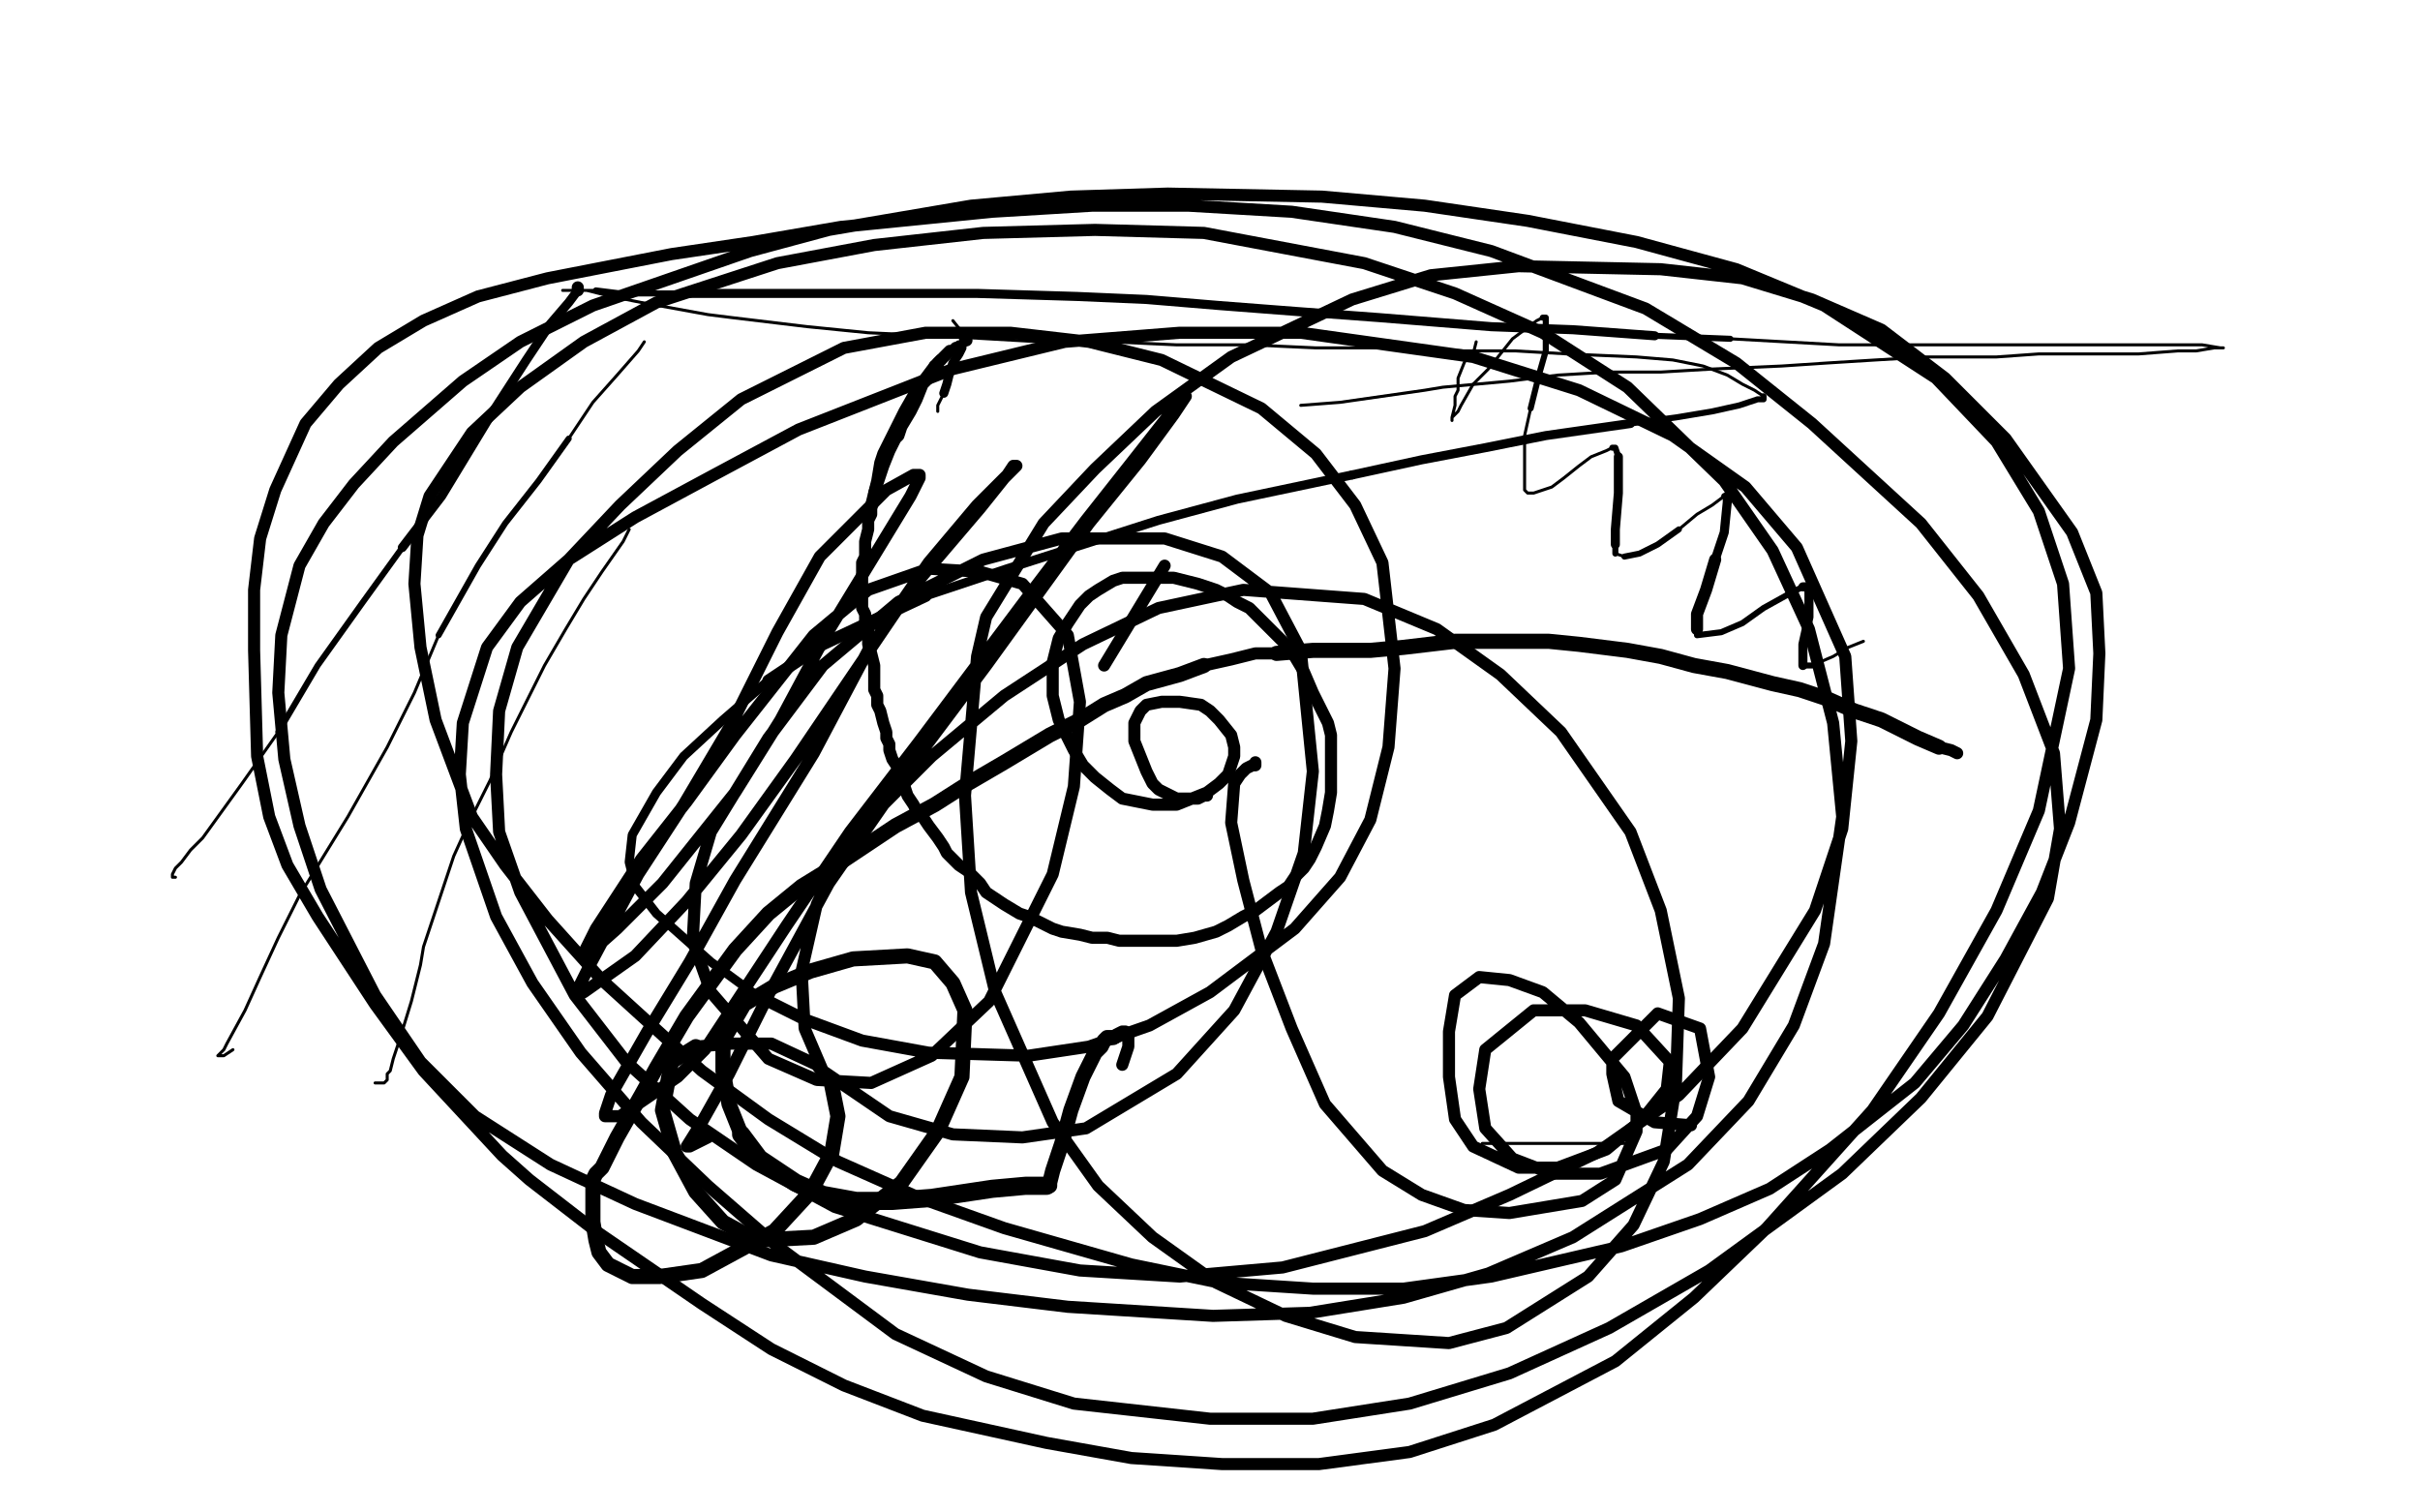 <?xml version="1.0" standalone="no"?>
<!DOCTYPE svg PUBLIC "-//W3C//DTD SVG 1.1//EN"
"http://www.w3.org/Graphics/SVG/1.1/DTD/svg11.dtd">

<svg width="800" height="500" version="1.1" xmlns="http://www.w3.org/2000/svg" xmlns:xlink="http://www.w3.org/1999/xlink" style="stroke-antialiasing: false"><desc>This SVG has been created on https://colorillo.com/</desc><rect x='0' y='0' width='800' height='500' style='fill: rgb(255,255,255); stroke-width:0' /><circle cx="315.5" cy="106.5" r="0" style="fill: #000000; stroke-antialiasing: false; stroke-antialias: 0; opacity: 1.0"/>
<polyline points="319,111 319,112" style="fill: none; stroke: #000000; stroke-width: 4; stroke-linejoin: round; stroke-linecap: round; stroke-antialiasing: false; stroke-antialias: 0; opacity: 1.0"/>
<polyline points="315,106 319,111 319,111" style="fill: none; stroke: #000000; stroke-width: 1; stroke-linejoin: round; stroke-linecap: round; stroke-antialiasing: false; stroke-antialias: 0; opacity: 1.0"/>
<polyline points="319,112 319,113 318,114 318,115 317,117 315,120 314,123 313,127 312,130" style="fill: none; stroke: #000000; stroke-width: 3; stroke-linejoin: round; stroke-linecap: round; stroke-antialiasing: false; stroke-antialias: 0; opacity: 1.0"/>
<polyline points="312,130 310,134 310,136" style="fill: none; stroke: #000000; stroke-width: 1; stroke-linejoin: round; stroke-linecap: round; stroke-antialiasing: false; stroke-antialias: 0; opacity: 1.0"/>
<polyline points="319,113 318,113 318,113 318,114 318,114 317,114 317,114" style="fill: none; stroke: #000000; stroke-width: 2; stroke-linejoin: round; stroke-linecap: round; stroke-antialiasing: false; stroke-antialias: 0; opacity: 1.0"/>
<polyline points="317,114 316,115" style="fill: none; stroke: #000000; stroke-width: 3; stroke-linejoin: round; stroke-linecap: round; stroke-antialiasing: false; stroke-antialias: 0; opacity: 1.0"/>
<polyline points="316,115 315,116 314,116 312,118 309,121 303,129" style="fill: none; stroke: #000000; stroke-width: 4; stroke-linejoin: round; stroke-linecap: round; stroke-antialiasing: false; stroke-antialias: 0; opacity: 1.0"/>
<circle cx="319.5" cy="112.5" r="2" style="fill: #000000; stroke-antialiasing: false; stroke-antialias: 0; opacity: 1.0"/>
<polyline points="303,129 299,136 295,144 293,148 292,150 291,153 290,159 289,163 288,167" style="fill: none; stroke: #000000; stroke-width: 4; stroke-linejoin: round; stroke-linecap: round; stroke-antialiasing: false; stroke-antialias: 0; opacity: 1.0"/>
<polyline points="288,167 287,171" style="fill: none; stroke: #000000; stroke-width: 2; stroke-linejoin: round; stroke-linecap: round; stroke-antialiasing: false; stroke-antialias: 0; opacity: 1.0"/>
<polyline points="311,119 310,120 310,120 310,121 310,121 309,121 309,122 308,124 305,127 303,132 301,136 298,141 297,144 296,145 295,147 294,149 292,154 291,157 290,160 289,163 289,165 288,168 288,170 287,172 287,175 286,179 286,181 286,184 285,186 285,188 285,190 285,192 285,194 285,196 285,199 285,201 286,203 286,205 286,206 287,208 287,210 287,213 288,216 289,220 289,222 289,223 289,226 289,228 290,230 290,233 291,235 292,239 293,242 293,244 294,246 294,248 295,251 297,254 298,257 299,260 300,263 302,266 303,268 305,270 307,273 310,277 312,280 313,282 315,284 317,286 320,288 324,292 326,295 329,297 332,299 337,302 340,303 344,305 348,307 351,308 357,309 361,310 366,310 370,311 378,311 384,311 389,311 395,310 402,308 406,306 411,303 415,301 419,298 423,295 426,293 428,290 431,287 433,284 435,280 438,273 439,268 440,262 440,252 440,247 440,243 439,239 437,235 434,229 431,222 428,217 426,214 422,210 417,205 413,201 409,199 406,197 402,195 396,193 392,192 388,191 384,191 378,191 374,191 371,191 368,192 363,195 360,197 357,200 355,203 353,206 350,211 349,215 348,219 348,224 348,230 350,238 353,244 355,248 358,253 362,257 367,261 371,264 376,265 381,266 389,266 394,264 399,262 403,259 406,256 408,250 408,247 407,243 403,238 400,235 397,233 390,232 388,232 384,232 379,233 377,235 376,237 375,239 375,245 377,250 379,255 381,259 383,261 389,264 393,264 396,264 398,263 399,263" style="fill: none; stroke: #000000; stroke-width: 4; stroke-linejoin: round; stroke-linecap: round; stroke-antialiasing: false; stroke-antialias: 0; opacity: 1.0"/>
<polyline points="399,263 399,262" style="fill: none; stroke: #000000; stroke-width: 1; stroke-linejoin: round; stroke-linecap: round; stroke-antialiasing: false; stroke-antialias: 0; opacity: 1.0"/>
<polyline points="488,113 487,117 487,117 485,118 485,118 484,120 484,120 482,125 482,125 482,126 482,126 482,127 482,127 482,129 482,129 481,131 481,131 481,134 480,138 480,139 480,138 481,137 482,136 483,134 487,127 492,122 496,117 500,112 504,109 508,106 510,105" style="fill: none; stroke: #000000; stroke-width: 1; stroke-linejoin: round; stroke-linecap: round; stroke-antialiasing: false; stroke-antialias: 0; opacity: 1.0"/>
<polyline points="510,105 511,105 511,106 511,109 511,116 509,123 506,135" style="fill: none; stroke: #000000; stroke-width: 2; stroke-linejoin: round; stroke-linecap: round; stroke-antialiasing: false; stroke-antialias: 0; opacity: 1.0"/>
<polyline points="506,135 504,144 504,152 504,158 504,162 505,163 507,163 513,161 517,158 522,154 526,151 531,149 533,148" style="fill: none; stroke: #000000; stroke-width: 1; stroke-linejoin: round; stroke-linecap: round; stroke-antialiasing: false; stroke-antialias: 0; opacity: 1.0"/>
<polyline points="533,148 534,148 535,151" style="fill: none; stroke: #000000; stroke-width: 2; stroke-linejoin: round; stroke-linecap: round; stroke-antialiasing: false; stroke-antialias: 0; opacity: 1.0"/>
<polyline points="535,151 535,156 535,163 534,175 534,180" style="fill: none; stroke: #000000; stroke-width: 3; stroke-linejoin: round; stroke-linecap: round; stroke-antialiasing: false; stroke-antialias: 0; opacity: 1.0"/>
<polyline points="534,180 534,183" style="fill: none; stroke: #000000; stroke-width: 2; stroke-linejoin: round; stroke-linecap: round; stroke-antialiasing: false; stroke-antialias: 0; opacity: 1.0"/>
<polyline points="534,183 537,184" style="fill: none; stroke: #000000; stroke-width: 1; stroke-linejoin: round; stroke-linecap: round; stroke-antialiasing: false; stroke-antialias: 0; opacity: 1.0"/>
<polyline points="537,184 542,183 548,180 555,175" style="fill: none; stroke: #000000; stroke-width: 2; stroke-linejoin: round; stroke-linecap: round; stroke-antialiasing: false; stroke-antialias: 0; opacity: 1.0"/>
<polyline points="555,175 561,170 566,167 570,164" style="fill: none; stroke: #000000; stroke-width: 1; stroke-linejoin: round; stroke-linecap: round; stroke-antialiasing: false; stroke-antialias: 0; opacity: 1.0"/>
<polyline points="570,164 571,164" style="fill: none; stroke: #000000; stroke-width: 2; stroke-linejoin: round; stroke-linecap: round; stroke-antialiasing: false; stroke-antialias: 0; opacity: 1.0"/>
<polyline points="571,164 571,166 570,176 567,185" style="fill: none; stroke: #000000; stroke-width: 3; stroke-linejoin: round; stroke-linecap: round; stroke-antialiasing: false; stroke-antialias: 0; opacity: 1.0"/>
<polyline points="567,185 564,195 561,203 561,208" style="fill: none; stroke: #000000; stroke-width: 4; stroke-linejoin: round; stroke-linecap: round; stroke-antialiasing: false; stroke-antialias: 0; opacity: 1.0"/>
<polyline points="561,208 561,210 569,209 576,206 583,201 592,196 596,194" style="fill: none; stroke: #000000; stroke-width: 2; stroke-linejoin: round; stroke-linecap: round; stroke-antialiasing: false; stroke-antialias: 0; opacity: 1.0"/>
<polyline points="596,194 597,194 598,195 598,198 598,204 596,213 596,218 596,220" style="fill: none; stroke: #000000; stroke-width: 3; stroke-linejoin: round; stroke-linecap: round; stroke-antialiasing: false; stroke-antialias: 0; opacity: 1.0"/>
<polyline points="596,220 599,220" style="fill: none; stroke: #000000; stroke-width: 2; stroke-linejoin: round; stroke-linecap: round; stroke-antialiasing: false; stroke-antialias: 0; opacity: 1.0"/>
<polyline points="599,220 606,217 611,214 616,212" style="fill: none; stroke: #000000; stroke-width: 1; stroke-linejoin: round; stroke-linecap: round; stroke-antialiasing: false; stroke-antialias: 0; opacity: 1.0"/>
<polyline points="124,358 127,358 127,358 128,357 128,357 128,356 128,356 128,355 128,355 129,354 129,354 130,350 130,350 132,344 132,344 136,331 136,331 139,319 140,313 146,295 150,283 155,272 162,258 169,242 180,220 187,208 193,198 199,189 206,179 208,175" style="fill: none; stroke: #000000; stroke-width: 1; stroke-linejoin: round; stroke-linecap: round; stroke-antialiasing: false; stroke-antialias: 0; opacity: 1.0"/>
<polyline points="77,347 74,349 74,349 73,349 73,349 72,349 72,349 73,348 73,348 74,347 74,347 75,345 75,345 81,334 81,334 86,323 86,323 92,310 99,296 107,283 115,270 128,247 137,229 145,210" style="fill: none; stroke: #000000; stroke-width: 1; stroke-linejoin: round; stroke-linecap: round; stroke-antialiasing: false; stroke-antialias: 0; opacity: 1.0"/>
<polyline points="145,210 158,187 167,173 178,159 188,145" style="fill: none; stroke: #000000; stroke-width: 2; stroke-linejoin: round; stroke-linecap: round; stroke-antialiasing: false; stroke-antialias: 0; opacity: 1.0"/>
<polyline points="188,145 196,133 204,124 211,116 213,113" style="fill: none; stroke: #000000; stroke-width: 1; stroke-linejoin: round; stroke-linecap: round; stroke-antialiasing: false; stroke-antialias: 0; opacity: 1.0"/>
<polyline points="58,290 57,290 57,290 57,289 57,289 58,287 58,287 60,285 60,285 63,281 63,281 67,277 67,277 80,259 80,259 92,242 92,242" style="fill: none; stroke: #000000; stroke-width: 1; stroke-linejoin: round; stroke-linecap: round; stroke-antialiasing: false; stroke-antialias: 0; opacity: 1.0"/>
<polyline points="92,242 105,220 120,199 133,181" style="fill: none; stroke: #000000; stroke-width: 2; stroke-linejoin: round; stroke-linecap: round; stroke-antialiasing: false; stroke-antialias: 0; opacity: 1.0"/>
<polyline points="133,181 146,164 163,136 174,119 182,107 188,100 191,96" style="fill: none; stroke: #000000; stroke-width: 3; stroke-linejoin: round; stroke-linecap: round; stroke-antialiasing: false; stroke-antialias: 0; opacity: 1.0"/>
<polyline points="191,96 191,95" style="fill: none; stroke: #000000; stroke-width: 4; stroke-linejoin: round; stroke-linecap: round; stroke-antialiasing: false; stroke-antialias: 0; opacity: 1.0"/>
<polyline points="191,95 192,96" style="fill: none; stroke: #000000; stroke-width: 1; stroke-linejoin: round; stroke-linecap: round; stroke-antialiasing: false; stroke-antialias: 0; opacity: 1.0"/>
<polyline points="415,252 415,253 415,253 414,253 412,254 411,255 410,256 408,259 407,272 411,291 417,314 427,340 438,365 457,387 470,395 484,400 499,401 523,397 534,390 541,374 541,368 537,356 522,338 510,328 499,324 489,323 481,329 479,341 479,356 481,370 487,379 502,386 515,386 531,380 543,370 551,360 552,351 541,339 524,334 507,334 491,347 489,360 491,373 500,383 513,388 529,388 551,380 561,369 565,356 562,340 548,335 533,350 533,355 535,364 547,371 559,372" style="fill: none; stroke: #000000; stroke-width: 4; stroke-linejoin: round; stroke-linecap: round; stroke-antialiasing: false; stroke-antialias: 0; opacity: 1.0"/>
<polyline points="538,378 525,378 525,378 518,378 518,378 511,378 511,378 504,378 504,378 490,378 490,378" style="fill: none; stroke: #000000; stroke-width: 1; stroke-linejoin: round; stroke-linecap: round; stroke-antialiasing: false; stroke-antialias: 0; opacity: 1.0"/>
<polyline points="371,352 373,346 373,346 373,342 373,342 372,341 372,341 371,341 371,341 369,342 369,342 369,343 369,343 368,343 368,343" style="fill: none; stroke: #000000; stroke-width: 4; stroke-linejoin: round; stroke-linecap: round; stroke-antialiasing: false; stroke-antialias: 0; opacity: 1.0"/>
<polyline points="368,343 367,343 366,343 365,344 364,346 362,348 358,356 354,367 351,378 348,387 347,391 347,392 346,392" style="fill: none; stroke: #000000; stroke-width: 5; stroke-linejoin: round; stroke-linecap: round; stroke-antialiasing: false; stroke-antialias: 0; opacity: 1.0"/>
<polyline points="346,392 345,392 342,392 339,392 328,393 308,396 295,397 283,397 272,395 263,391 251,383 245,375" style="fill: none; stroke: #000000; stroke-width: 6; stroke-linejoin: round; stroke-linecap: round; stroke-antialiasing: false; stroke-antialias: 0; opacity: 1.0"/>
<polyline points="245,375 241,365 239,354 239,344 246,332 256,326 268,321 282,317 300,316 309,318 315,325 319,334 318,356 310,374 298,391 283,403 269,409 250,410 239,404 230,394 223,381 219,367 222,351 230,346" style="fill: none; stroke: #000000; stroke-width: 5; stroke-linejoin: round; stroke-linecap: round; stroke-antialiasing: false; stroke-antialias: 0; opacity: 1.0"/>
<polyline points="230,346 242,345 255,345 270,352 275,359" style="fill: none; stroke: #000000; stroke-width: 4; stroke-linejoin: round; stroke-linecap: round; stroke-antialiasing: false; stroke-antialias: 0; opacity: 1.0"/>
<polyline points="275,359 277,369 275,381 268,394 256,407 232,420 218,422 209,422 201,418 198,414 197,410 196,404 196,398 196,392 196,390 197,388 199,386 201,382 204,376 208,369 212,362 217,353 227,336 243,314 254,302 265,293 278,285 296,273 309,266 320,259 332,252 347,243 357,238 365,233 372,230 379,226 390,223 398,220" style="fill: none; stroke: #000000; stroke-width: 5; stroke-linejoin: round; stroke-linecap: round; stroke-antialiasing: false; stroke-antialias: 0; opacity: 1.0"/>
<polyline points="398,220 407,218 415,216 422,216" style="fill: none; stroke: #000000; stroke-width: 4; stroke-linejoin: round; stroke-linecap: round; stroke-antialiasing: false; stroke-antialias: 0; opacity: 1.0"/>
<polyline points="422,216 434,215 443,215 453,215 464,214 481,212 492,212 502,212 512,212 522,213 538,215 549,217 560,220 571,222 586,226 595,228 604,231 613,235 622,238 634,244 641,247" style="fill: none; stroke: #000000; stroke-width: 5; stroke-linejoin: round; stroke-linecap: round; stroke-antialiasing: false; stroke-antialias: 0; opacity: 1.0"/>
<polyline points="641,247 645,248 647,249" style="fill: none; stroke: #000000; stroke-width: 4; stroke-linejoin: round; stroke-linecap: round; stroke-antialiasing: false; stroke-antialias: 0; opacity: 1.0"/>
<polyline points="647,249 647,250" style="fill: none; stroke: #000000; stroke-width: 1; stroke-linejoin: round; stroke-linecap: round; stroke-antialiasing: false; stroke-antialias: 0; opacity: 1.0"/>
<polyline points="430,134 443,133 443,133 450,132 450,132 457,131 457,131 471,129 471,129 477,128 477,128 499,126 499,126 515,124 515,124 532,123 532,123 549,123 566,122 589,121 604,120 620,119 637,118 660,118 674,117 686,117 696,117 707,117 720,116 726,116 732,115 734,115 735,115 734,115 728,114 715,114 709,114 690,114 674,114 654,114 632,114 608,114 572,112" style="fill: none; stroke: #000000; stroke-width: 1; stroke-linejoin: round; stroke-linecap: round; stroke-antialiasing: false; stroke-antialias: 0; opacity: 1.0"/>
<polyline points="572,112 547,111" style="fill: none; stroke: #000000; stroke-width: 2; stroke-linejoin: round; stroke-linecap: round; stroke-antialiasing: false; stroke-antialias: 0; opacity: 1.0"/>
<polyline points="547,111 520,109 493,108 456,105 429,103 403,101 379,99 356,98 323,97 302,97 282,97 264,97 241,97 227,97" style="fill: none; stroke: #000000; stroke-width: 3; stroke-linejoin: round; stroke-linecap: round; stroke-antialiasing: false; stroke-antialias: 0; opacity: 1.0"/>
<polyline points="227,97 215,97 205,97 197,96" style="fill: none; stroke: #000000; stroke-width: 2; stroke-linejoin: round; stroke-linecap: round; stroke-antialiasing: false; stroke-antialias: 0; opacity: 1.0"/>
<polyline points="197,96 189,96 187,96 186,96 187,96 189,96 194,96 202,98 212,100 234,104 242,105 267,108 287,110 309,111 344,113 367,113 389,114 413,114 435,115 457,115 484,116 501,116 518,117 541,118 553,119 563,121 571,124 576,127 580,129 583,131" style="fill: none; stroke: #000000; stroke-width: 1; stroke-linejoin: round; stroke-linecap: round; stroke-antialiasing: false; stroke-antialias: 0; opacity: 1.0"/>
<polyline points="583,131 583,132 582,132 581,132 578,133 575,134 566,136 554,138 539,140" style="fill: none; stroke: #000000; stroke-width: 2; stroke-linejoin: round; stroke-linecap: round; stroke-antialiasing: false; stroke-antialias: 0; opacity: 1.0"/>
<polyline points="539,140 511,144 491,148 470,152 447,157" style="fill: none; stroke: #000000; stroke-width: 3; stroke-linejoin: round; stroke-linecap: round; stroke-antialiasing: false; stroke-antialias: 0; opacity: 1.0"/>
<polyline points="447,157 409,165 383,172 358,180 333,188 306,197" style="fill: none; stroke: #000000; stroke-width: 3; stroke-linejoin: round; stroke-linecap: round; stroke-antialiasing: false; stroke-antialias: 0; opacity: 1.0"/>
<polyline points="306,197 272,213 254,225" style="fill: none; stroke: #000000; stroke-width: 4; stroke-linejoin: round; stroke-linecap: round; stroke-antialiasing: false; stroke-antialias: 0; opacity: 1.0"/>
<polyline points="254,225 239,238 226,250 217,262 209,276 208,285 210,293 217,302 235,318 250,329" style="fill: none; stroke: #000000; stroke-width: 3; stroke-linejoin: round; stroke-linecap: round; stroke-antialiasing: false; stroke-antialias: 0; opacity: 1.0"/>
<polyline points="250,329 266,337 285,344 307,348 340,349 360,346 380,339 400,328 428,307 443,290 453,271 459,247 461,221 457,186 448,167 435,150 417,135 384,119 360,113 334,110 306,110 279,115 245,132 224,149 205,167 188,185 171,214 165,235 164,256 165,275 172,295 190,329 207,351 228,370 250,385 276,399 324,414 357,420 390,422 424,419 471,407 499,395 528,381 555,362 576,340 600,301 609,274 612,245 610,217 594,181 577,161 553,144 522,129 487,118 430,110 390,110 352,113 315,122 264,142 236,157 210,171 188,185 172,199 161,214 153,239 152,256 154,274 164,303 176,325 192,348 212,371 234,392 257,412 296,441 326,455 355,464 400,469 434,469 466,464 499,454 532,439 565,420 609,388 635,363 657,336 677,297 681,274 679,249 669,223 654,197 635,173 599,140 574,120 544,102 493,83 461,75 427,70 393,68 361,68 328,70 278,75 249,80 222,84 181,92 158,98 140,106 125,115 112,127 101,140 91,162 86,178 84,195 84,215 85,250 89,270 95,286 105,303 124,332 140,354 166,382 175,390 197,407 232,431 255,446 279,458 305,468 346,477 374,482 404,484 436,484 466,480 494,471 534,450 560,429 584,406 619,367 641,335 660,301 674,268 684,221 682,193 674,169 660,146 640,125 603,101 574,89 541,80 505,73 471,68 437,65 386,64 354,65 321,68 274,76 248,83 222,92 196,101 172,113 153,126 130,146 117,160 107,173 99,187 93,210 92,229 94,251 99,273 106,294 124,329 139,351 157,369 182,385 210,398 255,415 286,422 320,428 353,432 401,435 433,434 464,429 492,421 520,409 558,385 578,364 593,339 603,312 609,270 606,239 598,208 586,182 570,159 538,128 510,110 481,97 451,87 398,77 362,76 325,77 289,81 257,87 217,100 193,113 172,128 156,143 142,164 138,177 137,193 139,214 144,238 156,270 167,286 181,304 199,324 232,354 254,370 277,384 304,396 332,406 374,418 403,424 434,426 464,426 493,422 536,412 562,403 585,393 605,380 633,358 649,339 663,317 675,295 684,272 693,238 694,216 693,196 685,176 663,145 643,125 622,109 599,99 576,92 549,89 502,88 473,91 447,99 407,118 382,136 362,155 345,173 326,204 323,217 319,263 321,295 329,328 348,371 363,392 381,409 402,424 425,435 448,442 479,444 498,439 525,422 540,405 550,384 554,359 555,330 549,301 539,275 516,242 496,223 475,208 451,198 411,195 383,201 358,213 332,230 308,250 280,278 270,299 265,321 266,340 272,354 294,369 315,375 338,376 359,373 389,355 408,334 422,308 431,282 434,255 430,215 420,196 404,184 385,178 351,178 325,185 297,199 272,220 254,244 235,275 230,292 229,311 235,328 254,350 270,357 288,358 308,349 327,331 348,289 355,260 357,232 353,210 338,193 324,189 307,188 287,195 269,210 243,243 227,265 212,284 197,307 193,315 192,316 195,315 204,307 219,292 243,262 258,238 273,210 287,187 301,164 304,158 304,157 302,157 293,162 271,184 257,209 242,239 226,266 211,289 195,319 191,327 191,329 193,328 210,316 227,298 245,276 263,251 282,223 301,195 324,168 332,158 336,154 335,154 333,157 323,167 307,186 287,215 269,249 243,291 228,318 214,341 202,362 200,368 200,369 205,369 224,356 233,347 260,306 281,275 304,245 340,197 359,172 374,153 385,139 391,132 392,131 388,137 377,152 360,173 326,220 299,256 274,292 255,327 241,355 232,371 227,379" style="fill: none; stroke: #000000; stroke-width: 4; stroke-linejoin: round; stroke-linecap: round; stroke-antialiasing: false; stroke-antialias: 0; opacity: 1.0"/>
<polyline points="227,379 228,379" style="fill: none; stroke: #000000; stroke-width: 3; stroke-linejoin: round; stroke-linecap: round; stroke-antialiasing: false; stroke-antialias: 0; opacity: 1.0"/>
<polyline points="228,379 234,376" style="fill: none; stroke: #000000; stroke-width: 4; stroke-linejoin: round; stroke-linecap: round; stroke-antialiasing: false; stroke-antialias: 0; opacity: 1.0"/>
<polyline points="385,187 365,220" style="fill: none; stroke: #000000; stroke-width: 4; stroke-linejoin: round; stroke-linecap: round; stroke-antialiasing: false; stroke-antialias: 0; opacity: 1.0"/>
</svg>
